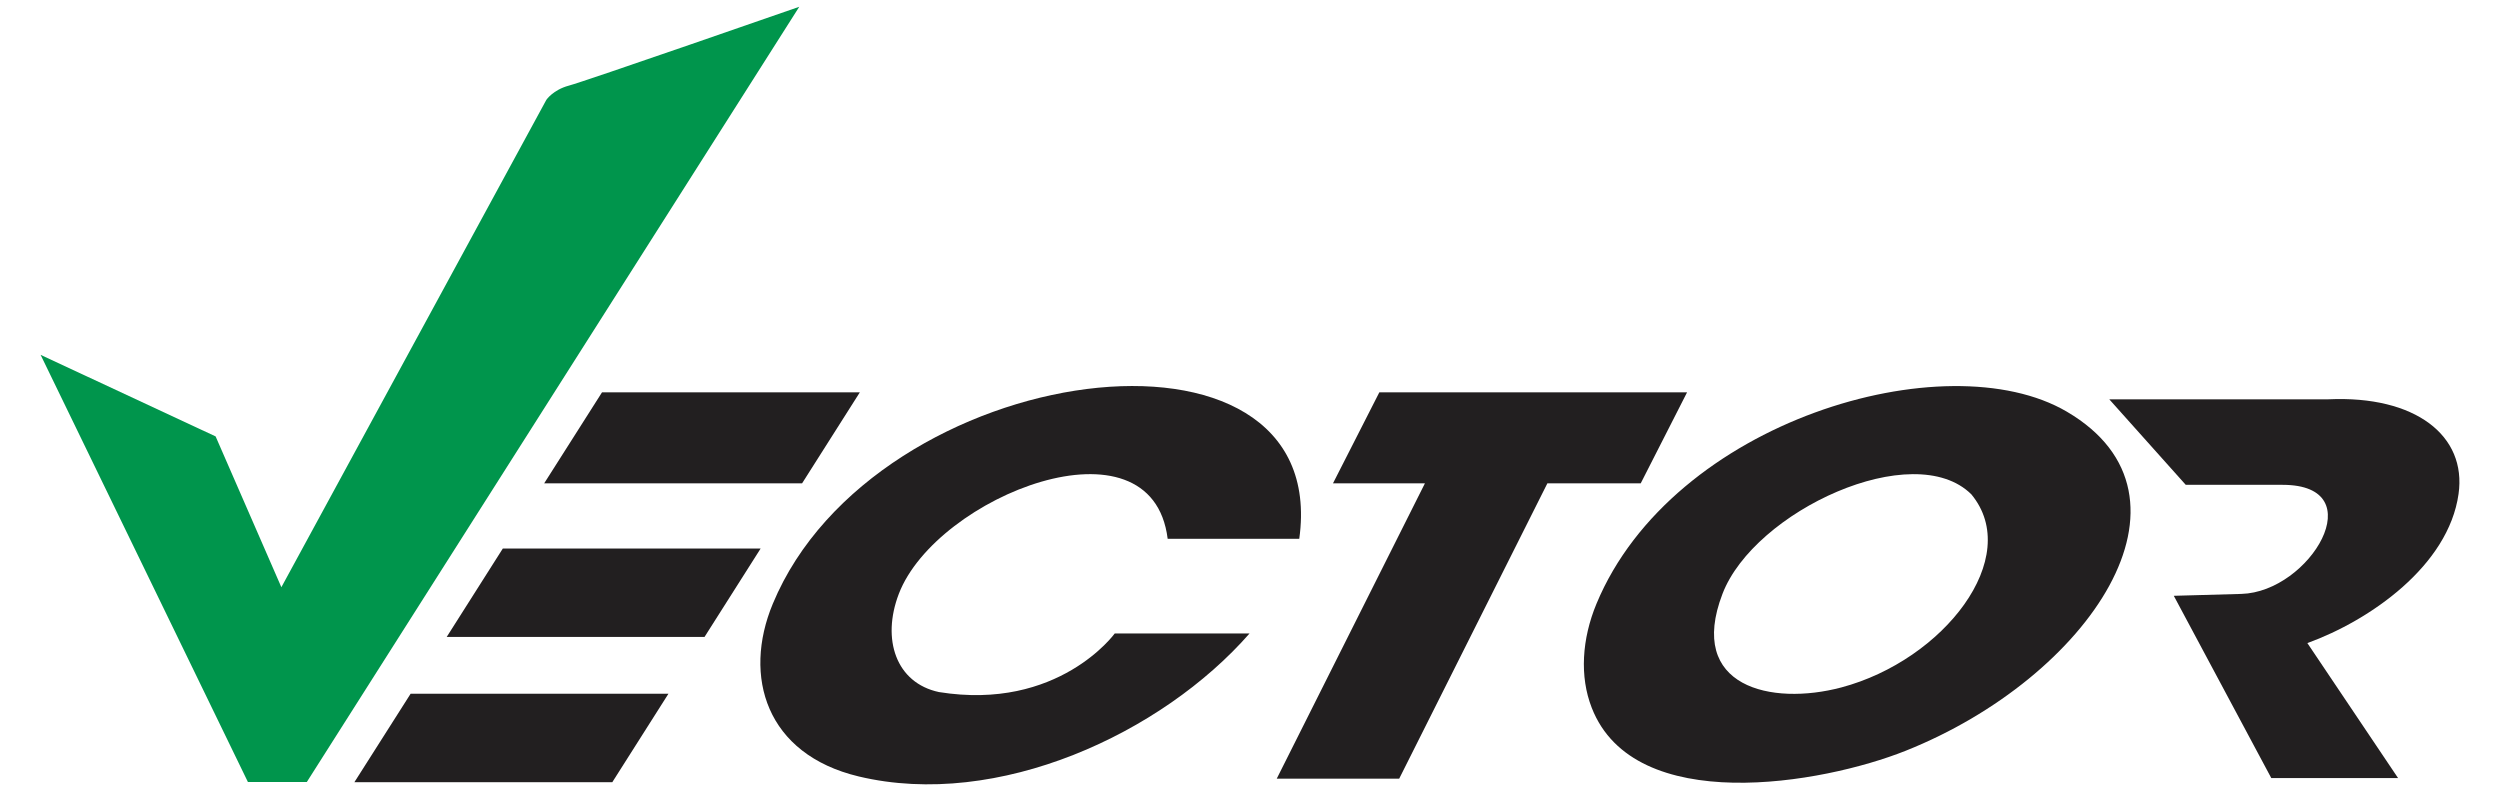 <svg xmlns="http://www.w3.org/2000/svg" xmlns:xlink="http://www.w3.org/1999/xlink" id="Layer_1" x="0px" y="0px" viewBox="0 0 2654 840" style="enable-background:new 0 0 2654 840;" xml:space="preserve"><style type="text/css">	.st0{fill-rule:evenodd;clip-rule:evenodd;fill:#00954C;}	.st1{fill-rule:evenodd;clip-rule:evenodd;fill:#221F20;}</style><path class="st0" d="M43.1,376.7l185.8,86.6l69.8,160.1L580,106c0,0,7.1-10.6,23.9-15.1c16.8-4.4,244.6-83.7,244.6-83.7l-522.8,823 h-62.5L43.1,376.7z"></path><g>	<polygon class="st1" points="639.1,416.5 912.8,416.5 851.5,513.1 577.7,513.1  "></polygon>	<polygon class="st1" points="533.8,582.3 807.5,582.3 747.9,676.2 474.2,676.2  "></polygon>	<polygon class="st1" points="435.9,736.5 709.6,736.5 650,830.4 376.2,830.4  "></polygon>	<path class="st1" d="M1239.6,572h139.7c35.5-255.4-450.7-191.7-558.9,69c-32.1,77.1-7.2,159.8,91.3,183.3  c147.5,35.2,321.9-45.6,414.8-151.8c-143.1,0-143.1,0-143.1,0s-59.7,82.6-186.6,62.2c-45.6-9.7-61.1-56-42.6-104.3  C994,526.8,1222.7,436.1,1239.6,572L1239.6,572z"></path>	<polygon class="st1" points="1355.4,826.6 1485.4,826.6 1642.7,513.1 1741.8,513.1 1791,416.5 1464.3,416.5 1415.1,513.1   1512.7,513.1  "></polygon>	<path class="st1" d="M2194.1,437c-128.1-75.1-418.6,9.7-499.3,204c-15.5,37.4-18,77.2-5,110.4c45.2,115.9,244.8,80.9,333.3,45.6  C2217.9,719.3,2347.8,527.1,2194.1,437L2194.1,437z M1828.6,630.4c33.7-87.9,203-166.2,264.2-105.6c55.4,67-29.4,176.1-138.1,205  C1880.5,749.5,1790.6,729.4,1828.6,630.4L1828.6,630.4z"></path>	<path class="st1" d="M2239.2,423.9h232.6c92.4-4.2,147,38.6,138.2,100.5c-10.7,76.2-94,134.2-160.5,158.3  c96.3,143.3,96.3,143.3,96.3,143.3h-134.6l-103.5-193.5l71.7-2c73-2,140.7-115.8,43.8-115.8c-47.8,0-102.8,0-102.8,0L2239.2,423.9z  "></path></g></svg>